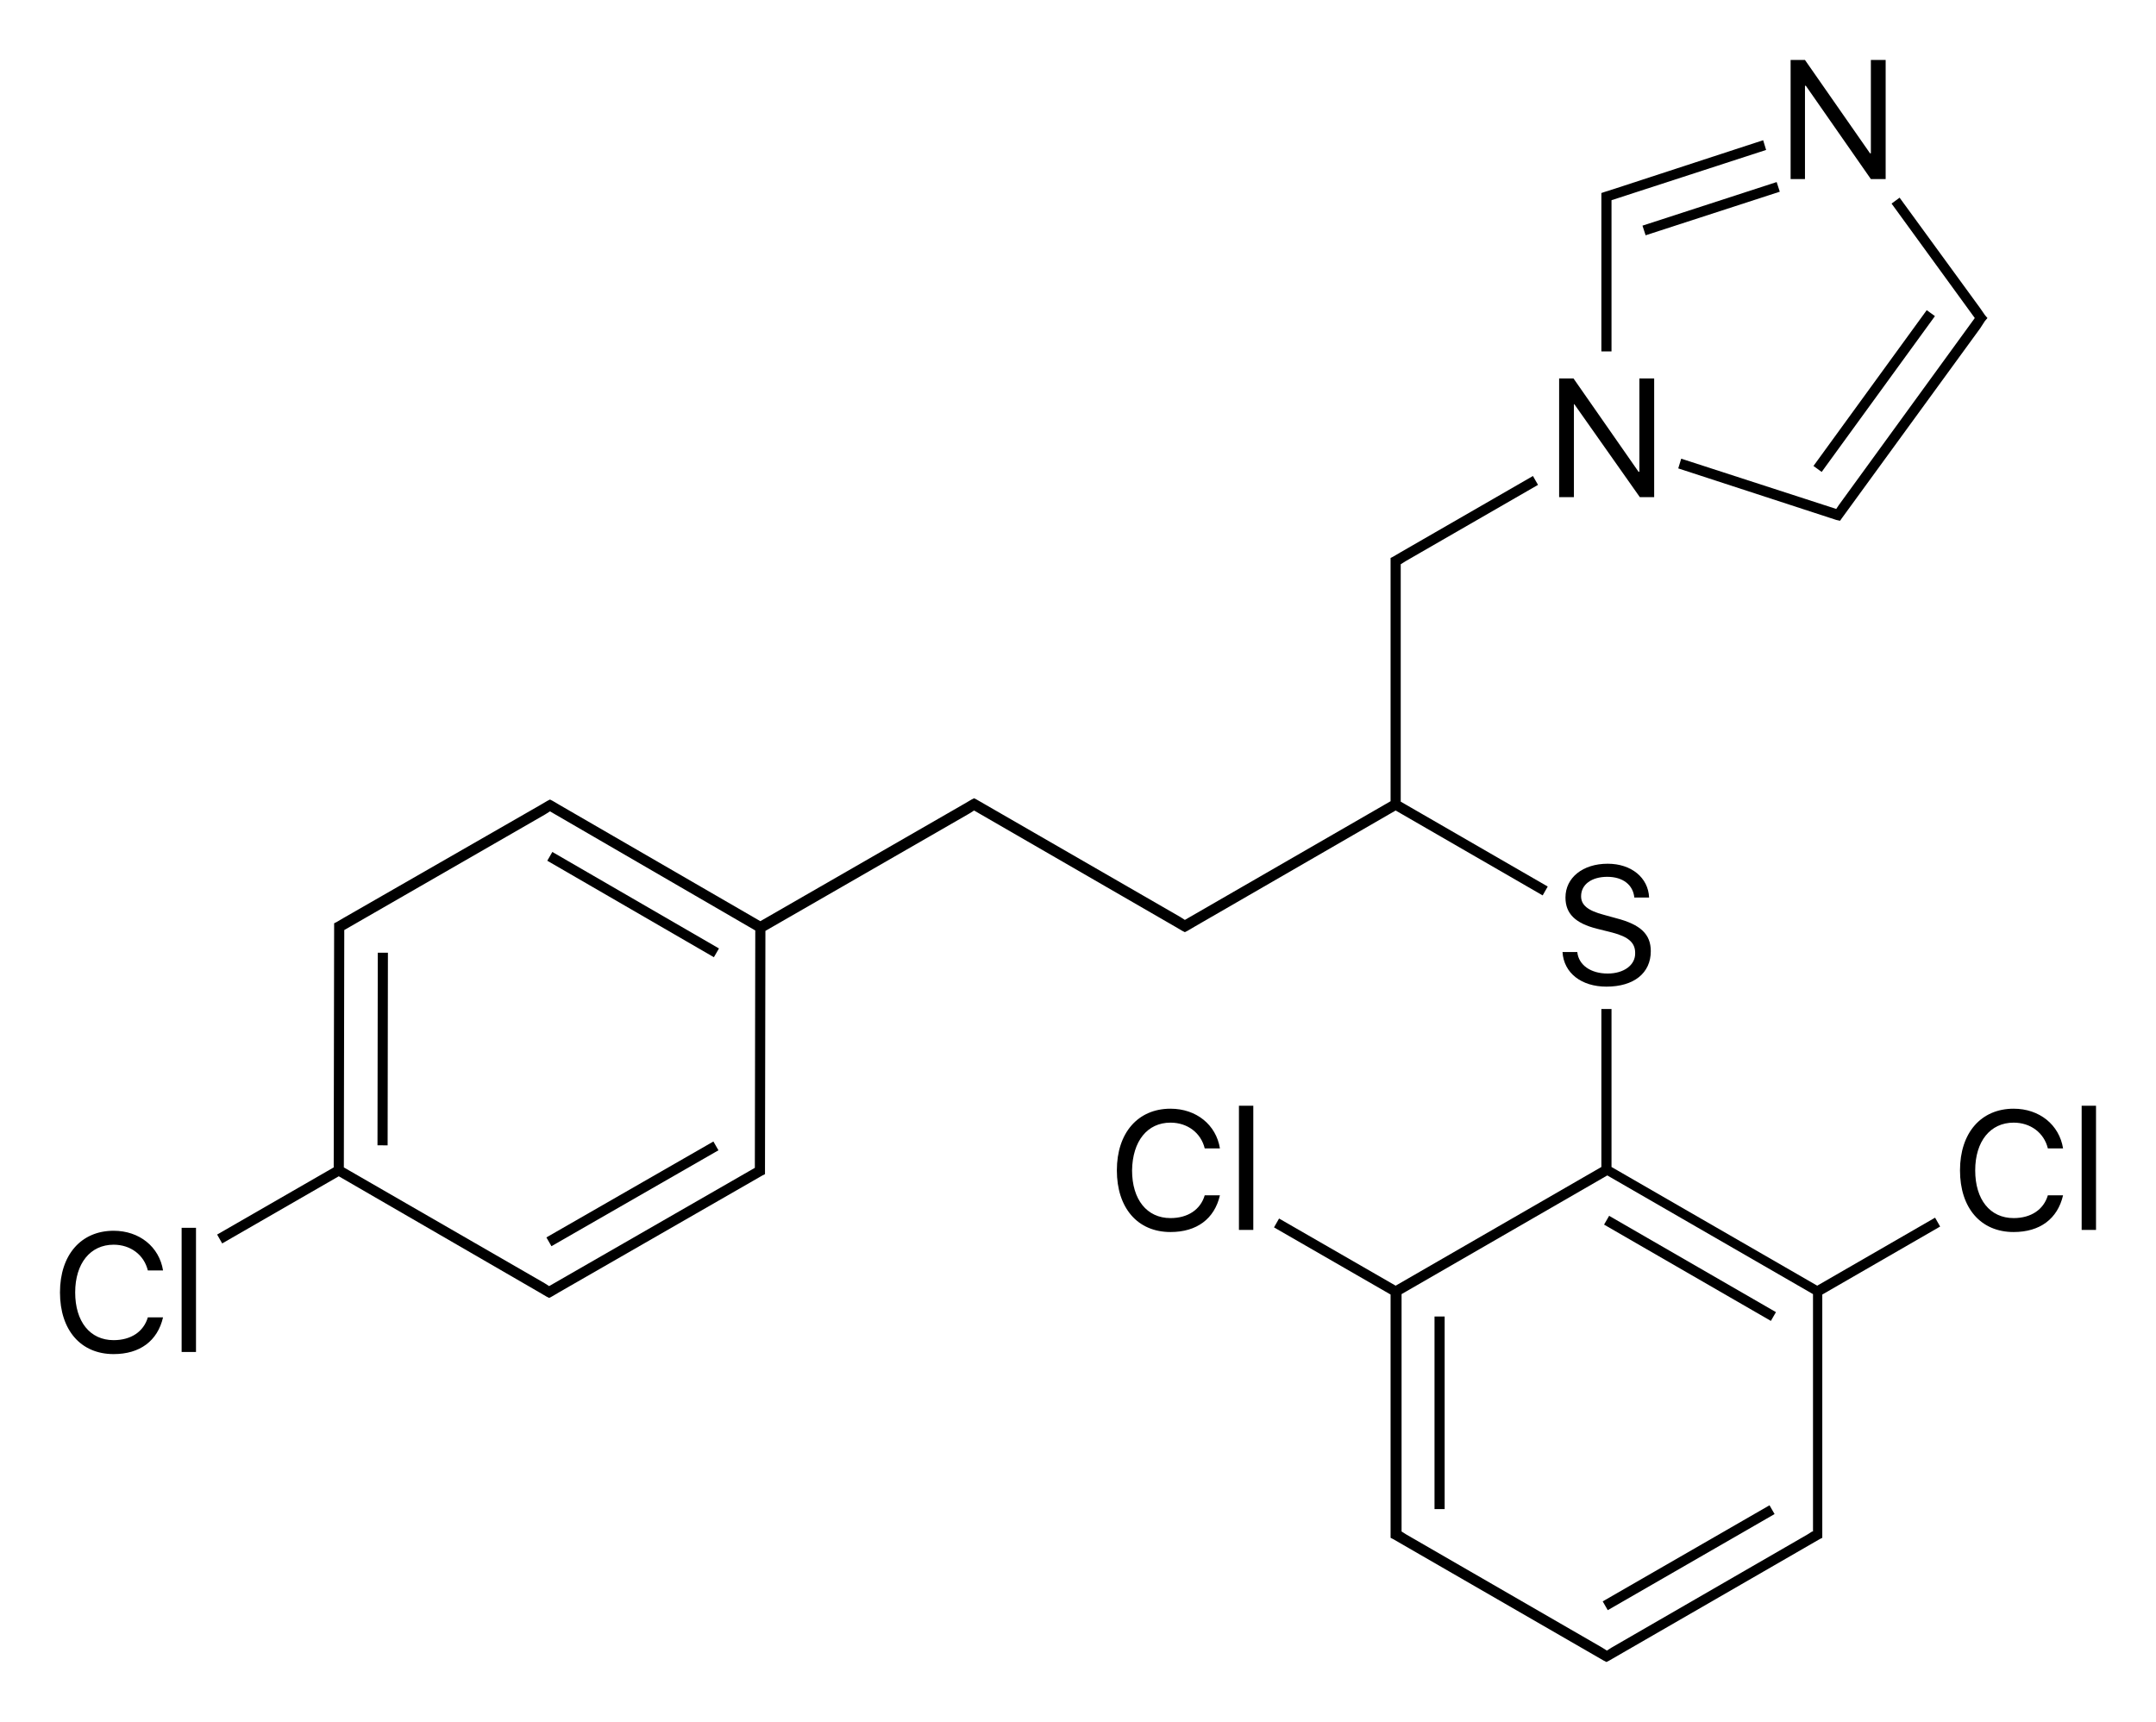 <?xml version="1.0" encoding="utf-8"?>
<!-- Generator: Adobe Illustrator 19.2.1, SVG Export Plug-In . SVG Version: 6.00 Build 0)  -->
<svg version="1.1" id="Слой_1" xmlns="http://www.w3.org/2000/svg" xmlns:xlink="http://www.w3.org/1999/xlink" x="0px" y="0px"
	 viewBox="0 0 510.4 407.7" style="enable-background:new 0 0 510.4 407.7;" xml:space="preserve">
<g>
	<polygon points="381.5,48.5 381.5,47.4 418.1,35.5 417.4,33.2 381.9,44.8 381.9,44.8 380,45.4 379.1,45.7 379.1,46.5 379.1,48.5 
		379.1,83.2 381.5,83.2 	"/>
	<rect x="388.4" y="48.2" transform="matrix(0.951 -0.309 0.309 0.951 4.569 127.603)" width="33.4" height="2.4"/>
	<polygon points="435.3,119.6 435.3,119.6 434.7,120.5 398,108.6 397.3,110.9 434.7,123.1 435.6,123.3 436.1,122.6 468.8,77.7 
		468.8,77.7 469.9,76 470.5,75.3 469.9,74.6 468.8,73 468.8,73 449.7,46.8 447.8,48.2 467.5,75.3 	"/>
	<rect x="420.8" y="91.3" transform="matrix(0.588 -0.809 0.809 0.588 108.02 397.067)" width="45.6" height="2.4"/>
	<rect x="339.6" y="311.7" width="2.4" height="45.6"/>
	<rect x="377.3" y="367.5" transform="matrix(0.866 -0.499 0.499 0.866 -130.709 249.169)" width="45.6" height="2.4"/>
	<rect x="398.9" y="277.5" transform="matrix(0.5 -0.866 0.866 0.5 -60.027 496.641)" width="2.4" height="45.6"/>
	<path d="M458.1,288.3l-27.9,16.1l-48.7-28.1v-37.4h-2.4v37.4l-48.7,28.1l-27.6-15.9l-1.2,2.1l27.6,15.9v54.9v2l0,0.7l0.6,0.3
		l49.9,28.8l0.6,0.3l0.6-0.3l49.9-28.8l0.6-0.3v-0.7v-2v-54.9l27.9-16.1L458.1,288.3z M430.2,305.7L430.2,305.7L430.2,305.7
		L430.2,305.7z M330.5,305.7L330.5,305.7L330.5,305.7L330.5,305.7z M429,362.6l-1.1,0.7l0,0l-46.4,26.8l0,0l-1.1,0.7l-1.1-0.7l0,0
		l-46.4-26.8l0,0l-1.1-0.7v-1.3v-54.9l48.7-28.1l48.7,28.1v54.9V362.6z"/>
	<rect x="148.8" y="191.4" transform="matrix(0.501 -0.865 0.865 0.501 -110.552 236.61)" width="2.4" height="45.6"/>
	<rect x="67.8" y="247.1" transform="matrix(1.525862e-03 -1 1 1.525862e-03 -157.839 338.593)" width="45.6" height="2.4"/>
	<rect x="127" y="281.4" transform="matrix(0.867 -0.498 0.498 0.867 -120.896 112.247)" width="45.6" height="2.4"/>
	<polygon points="372.6,95.7 372.7,95.7 388.2,117.7 391.6,117.7 391.6,89.6 388.1,89.6 388.1,111.7 387.9,111.7 372.5,89.6 
		369.1,89.6 369.1,117.7 372.6,117.7 	"/>
	<path d="M380.6,230.5c-4,0-6.9-2-7.2-5.1h-3.5c0.3,5,4.5,8.2,10.4,8.2c6.5,0,10.5-3.2,10.5-8.4c0-4-2.4-6.3-8.2-7.8l-2.9-0.8
		c-3.8-1-5.4-2.3-5.4-4.4c0-2.8,2.5-4.6,6.2-4.6c3.7,0,6.1,1.9,6.4,4.9h3.5c-0.2-4.7-4.2-8-9.8-8c-5.9,0-10,3.3-10,8
		c0,3.8,2.3,6.1,7.5,7.4l3.6,0.9c3.8,1,5.4,2.4,5.4,4.8C387.2,228.5,384.4,230.5,380.6,230.5z"/>
	<path d="M229.5,192.6l1.1-0.7l47.6,27.5l0,0l1.7,1l0.6,0.3l0.6-0.3l1.7-1l0,0l47.6-27.5l34.8,20.1l1.2-2.1l-34.8-20.1v-54.9v-1.3
		l1.1-0.7l0,0l31.4-18.1l-1.2-2.1l-31.4,18.1l0,0l-1.7,1l-0.6,0.3v0.7v2v54.9l-48.7,28.1l-1.1-0.7l0,0l-48.2-27.8l-0.6-0.3l-0.6,0.3
		l-1.7,1l0,0l-48.3,27.8l-47.5-27.5l0,0l-1.7-1l-0.6-0.3l-0.6,0.3l-1.7,1v0l-46.5,26.7l0,0l-1.7,1l-0.6,0.3l0,0.7L79,276.4
		l-27.6,15.9l1.2,2.1l27.6-15.9l47.5,27.5l0,0l1.7,1l0.6,0.3l0.6-0.3l1.7-1l0,0l48.2-27.7l0.6-0.3l0-0.7l0.1-56.9L229.5,192.6
		L229.5,192.6z M81.4,276.4l0.1-54.9l0,0l0-1.3l47.6-27.4l0,0l1.1-0.7l48.6,28.2l-0.1,54.9l0,0l0,1.3l-48.7,28l-1.1-0.7v0
		L81.4,276.4z"/>
	<polygon points="427.3,20.3 427.5,20.3 442.9,42.4 446.4,42.4 446.4,14.2 442.9,14.2 442.9,36.3 442.7,36.3 427.3,14.2 423.9,14.2 
		423.9,42.4 427.3,42.4 	"/>
	<path d="M277.1,265.8c4,0,7.2,2.4,8.1,6.1h3.6c-0.9-5.6-5.6-9.4-11.7-9.4c-7.7,0-12.7,5.7-12.7,14.6c0,8.9,4.9,14.6,12.7,14.6
		c6.2,0,10.4-3.1,11.7-8.7h-3.6c-1,3.4-4,5.4-8.1,5.4c-5.6,0-9.1-4.4-9.1-11.3C268.1,270.2,271.6,265.8,277.1,265.8z"/>
	<rect x="293.3" y="261.8" width="3.4" height="29.4"/>
	<path d="M476.7,265.8c4,0,7.2,2.4,8.1,6.1h3.6c-0.9-5.6-5.6-9.4-11.7-9.4c-7.7,0-12.7,5.7-12.7,14.6c0,8.9,4.9,14.6,12.7,14.6
		c6.2,0,10.4-3.1,11.7-8.7h-3.6c-1,3.4-4,5.4-8.1,5.4c-5.6,0-9.1-4.4-9.1-11.3C467.6,270.2,471.2,265.8,476.7,265.8z"/>
	<rect x="492.8" y="261.8" width="3.4" height="29.4"/>
	<path d="M26.9,294.7c4,0,7.2,2.4,8.1,6.1h3.6c-0.9-5.6-5.6-9.4-11.7-9.4c-7.7,0-12.7,5.7-12.7,14.6c0,8.9,4.9,14.6,12.7,14.6
		c6.2,0,10.4-3.1,11.7-8.7H35c-1,3.4-4,5.4-8.1,5.4c-5.6,0-9.1-4.4-9.1-11.3C17.8,299.1,21.4,294.7,26.9,294.7z"/>
	<rect x="43" y="290.7" width="3.4" height="29.4"/>
</g>
</svg>
